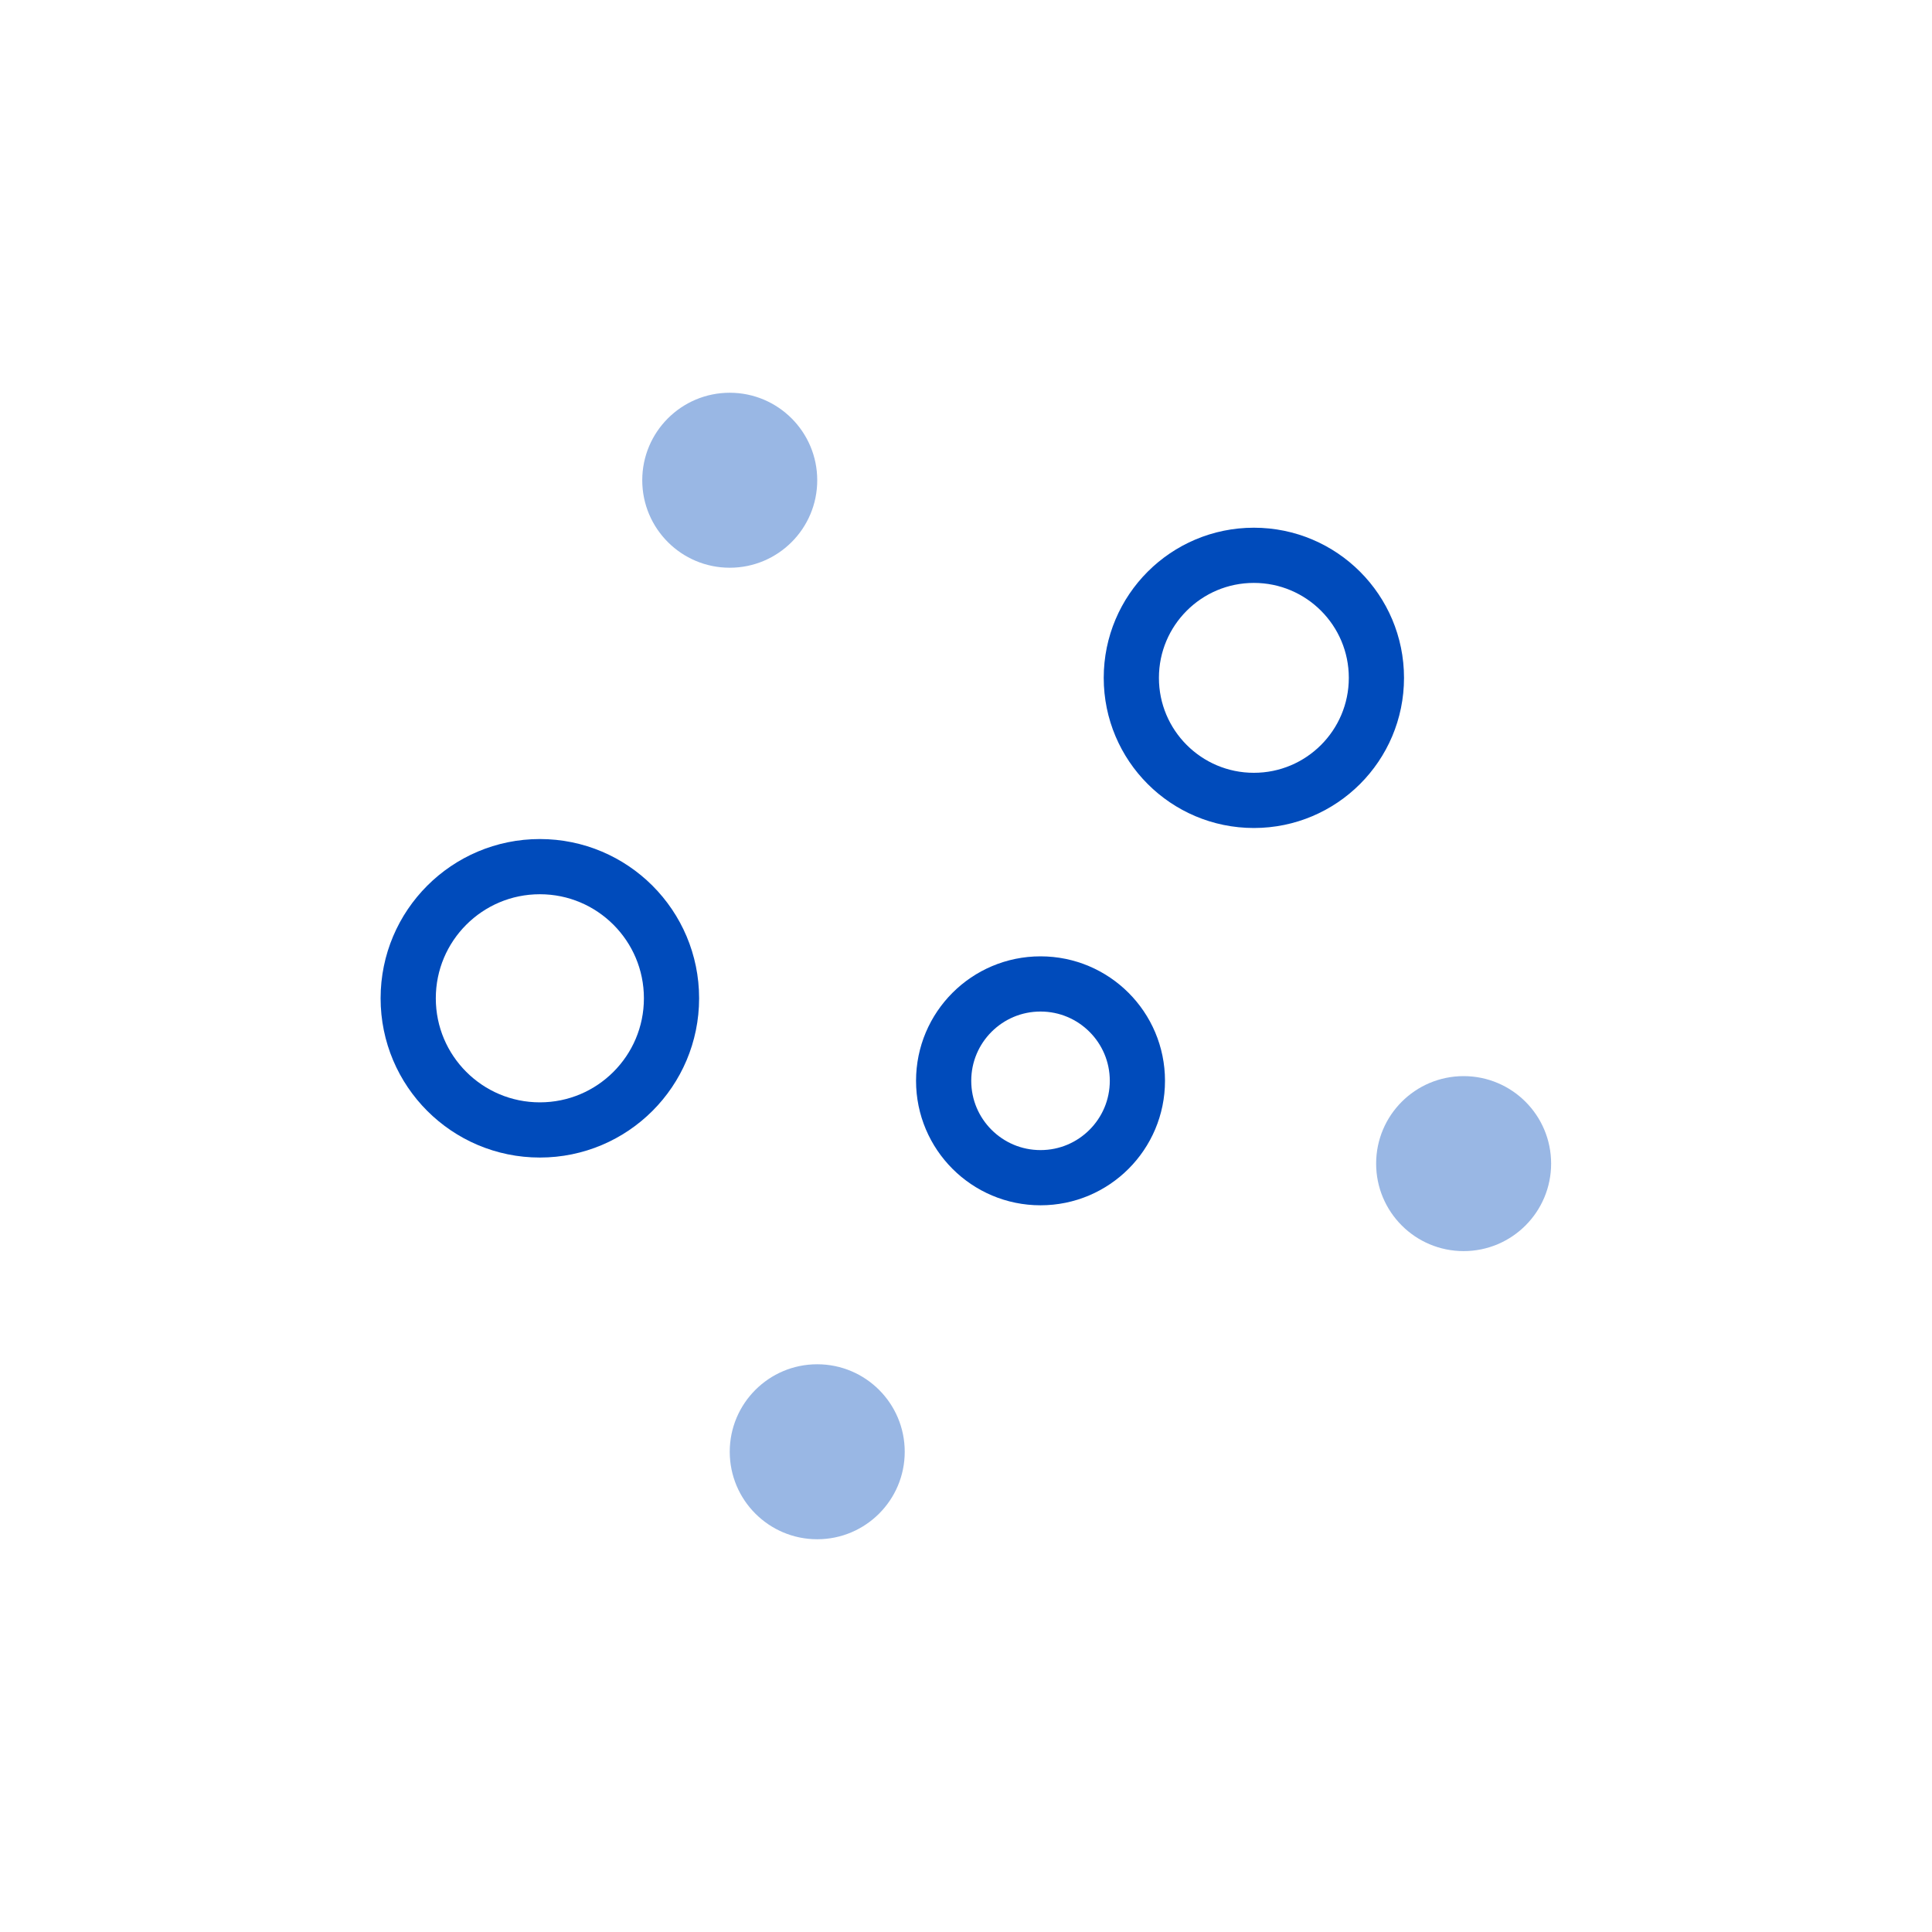 <?xml version="1.0" encoding="UTF-8"?><svg id="_レイヤー_2" xmlns="http://www.w3.org/2000/svg" viewBox="0 0 70 70"><defs><style>.cls-1{fill:#fff;}.cls-2{fill:#004bbb;opacity:.4;}.cls-3{fill:none;stroke:#004bbb;stroke-linecap:round;stroke-linejoin:round;stroke-width:2px;}</style></defs><g id="submenu"><rect class="cls-1" width="70" height="70"/><circle class="cls-3" cx="19.56" cy="36.17" r="4.77"/><circle class="cls-3" cx="45.43" cy="24.56" r="4.44"/><circle class="cls-3" cx="37.7" cy="39.16" r="3.51"/><circle class="cls-2" cx="26.44" cy="17.4" r="3.17"/><circle class="cls-2" cx="29.61" cy="52.6" r="3.17"/><circle class="cls-2" cx="53.03" cy="42.16" r="3.17"/></g></svg>